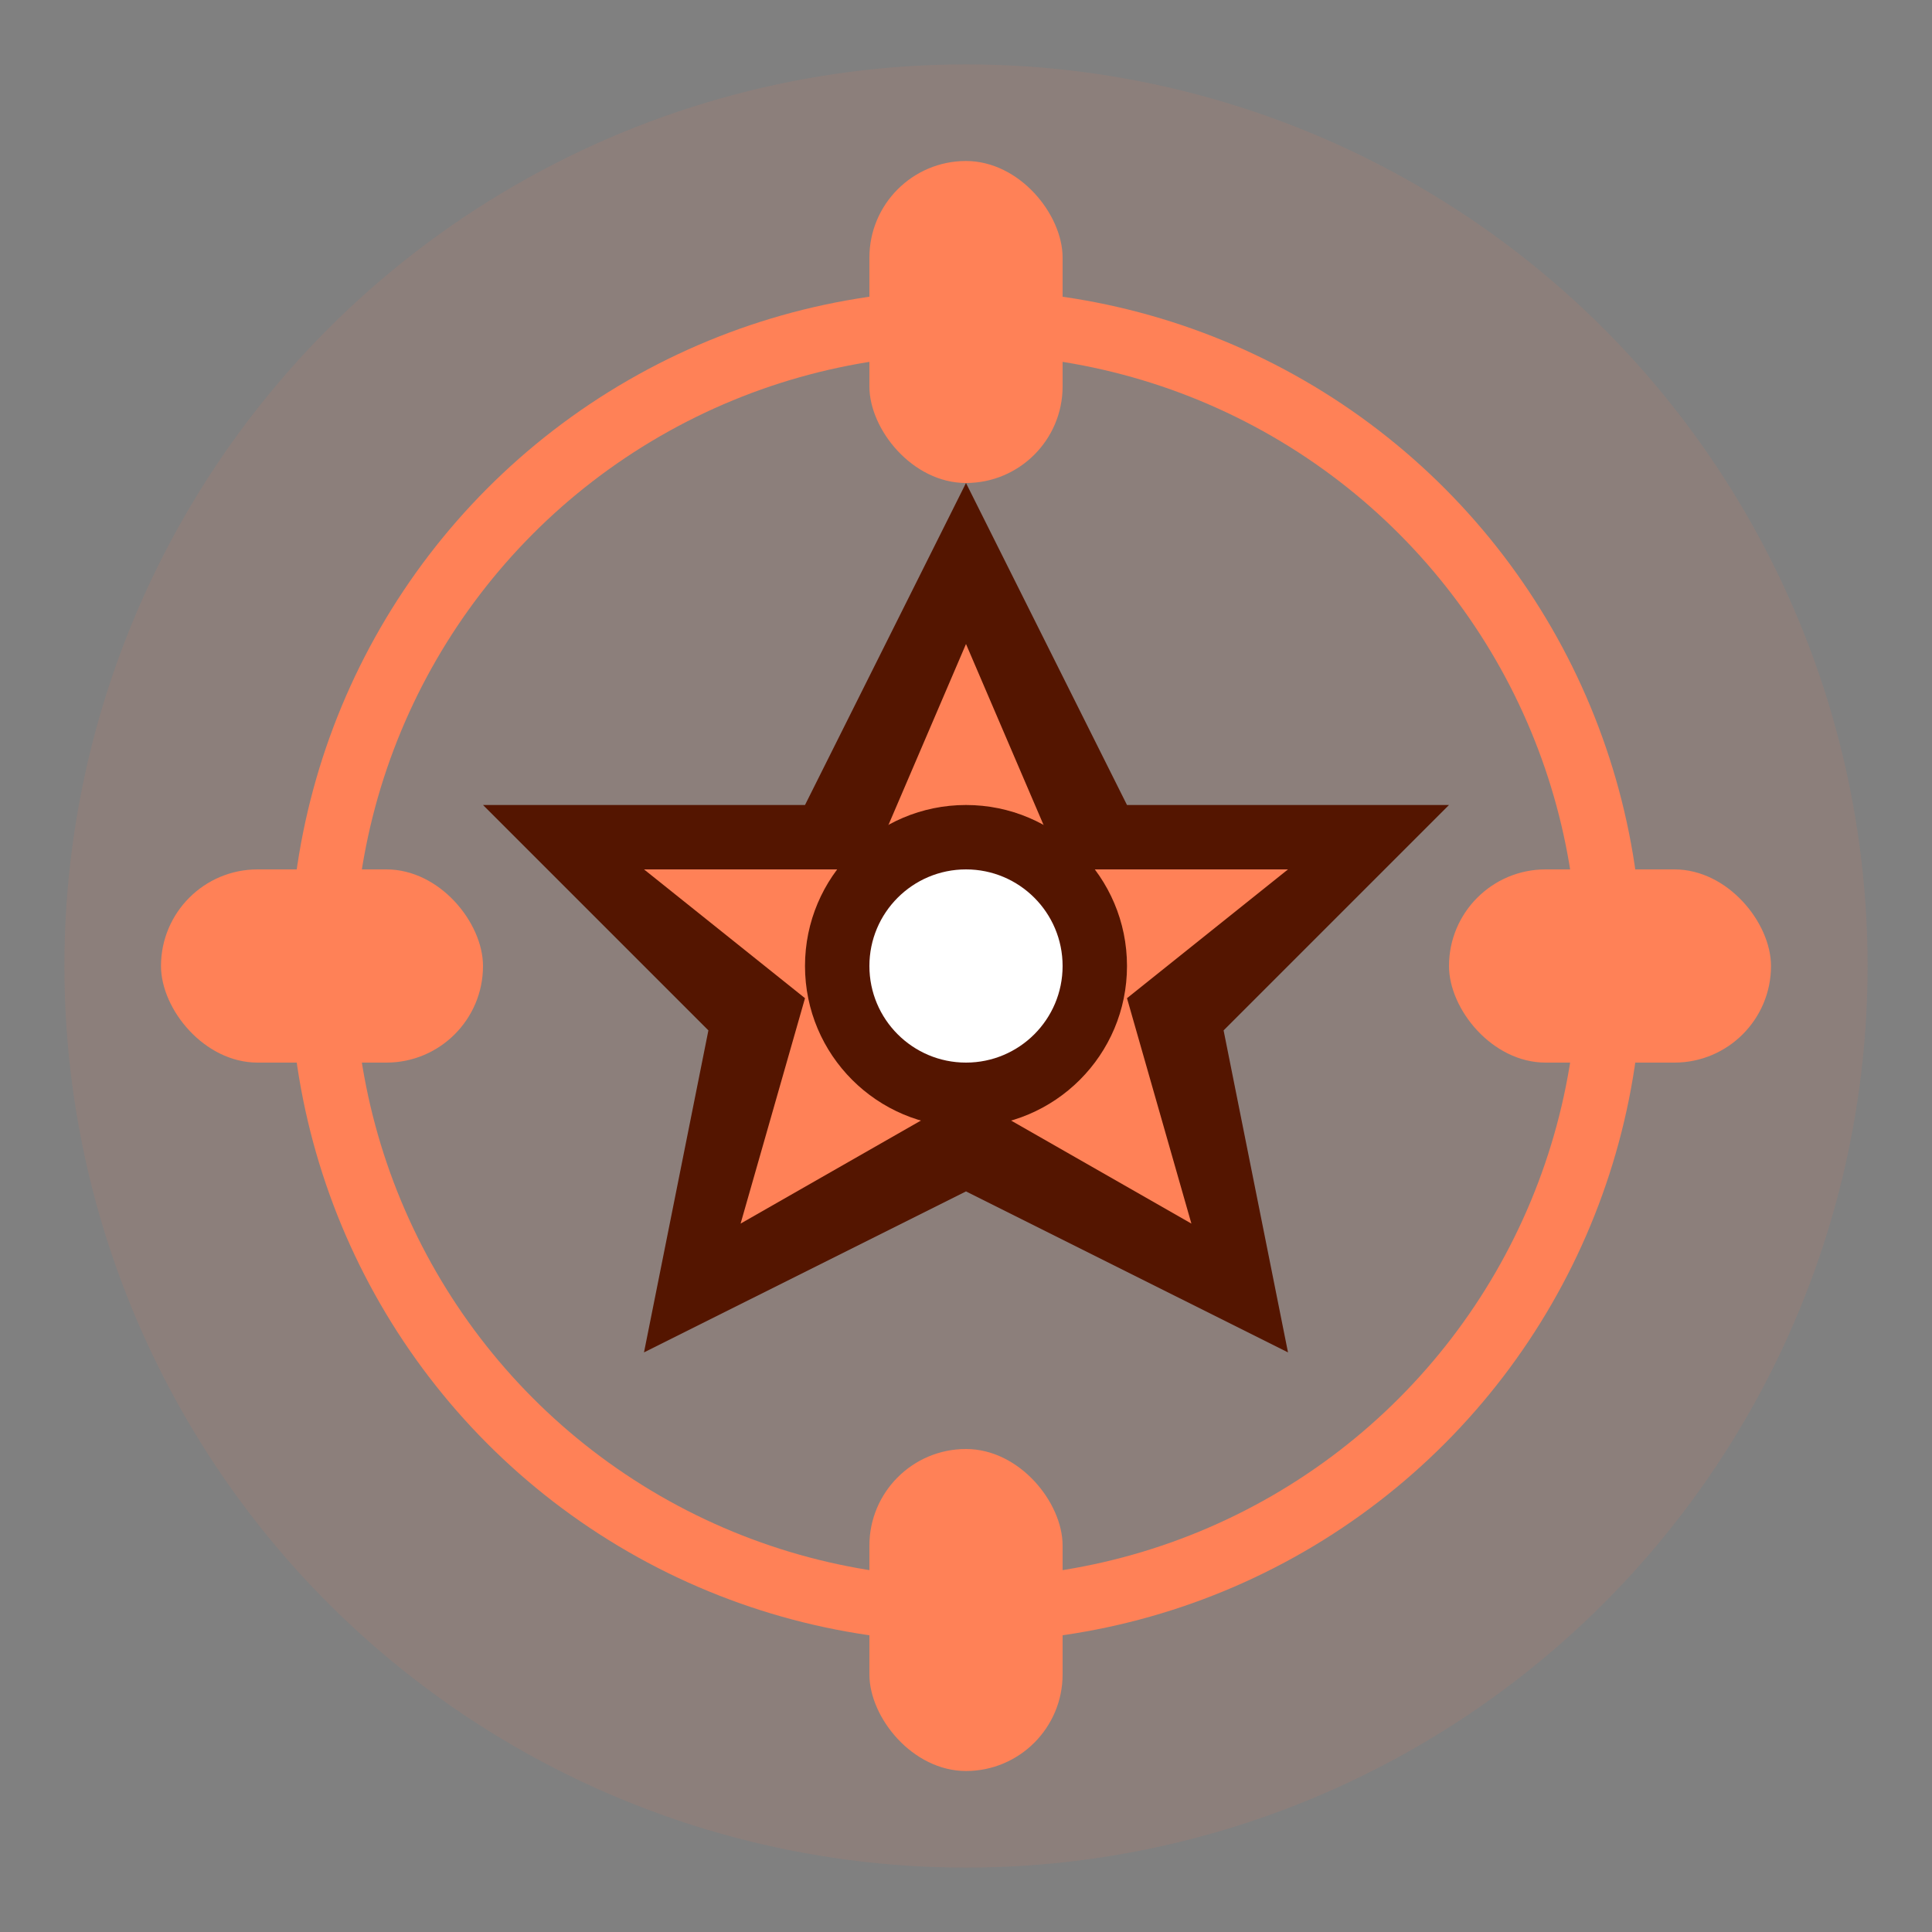 <svg width="60" height="60" viewBox="0 0 60 60" fill="none" xmlns="http://www.w3.org/2000/svg">
  <rect x="0" y="0" width="60" height="60" fill="#808080" stroke="none"/>
  <circle cx="30" cy="30" r="28" fill="#ff8157" opacity="0.1"/>
  <circle cx="30" cy="30" r="20" fill="none" stroke="#ff8157" stroke-width="2"/>
  <path d="M30 15 L35 25 L45 25 L38 32 L40 42 L30 37 L20 42 L22 32 L15 25 L25 25 Z" fill="#541500"/>
  <path d="M30 20 L33 27 L40 27 L35 31 L37 38 L30 34 L23 38 L25 31 L20 27 L27 27 Z" fill="#ff8157"/>
  <circle cx="30" cy="30" r="5" fill="#541500"/>
  <circle cx="30" cy="30" r="3" fill="white"/>
  <rect x="27" y="5" width="6" height="10" rx="3" fill="#ff8157"/>
  <rect x="5" y="27" width="10" height="6" rx="3" fill="#ff8157"/>
  <rect x="45" y="27" width="10" height="6" rx="3" fill="#ff8157"/>
  <rect x="27" y="45" width="6" height="10" rx="3" fill="#ff8157"/>
</svg>
